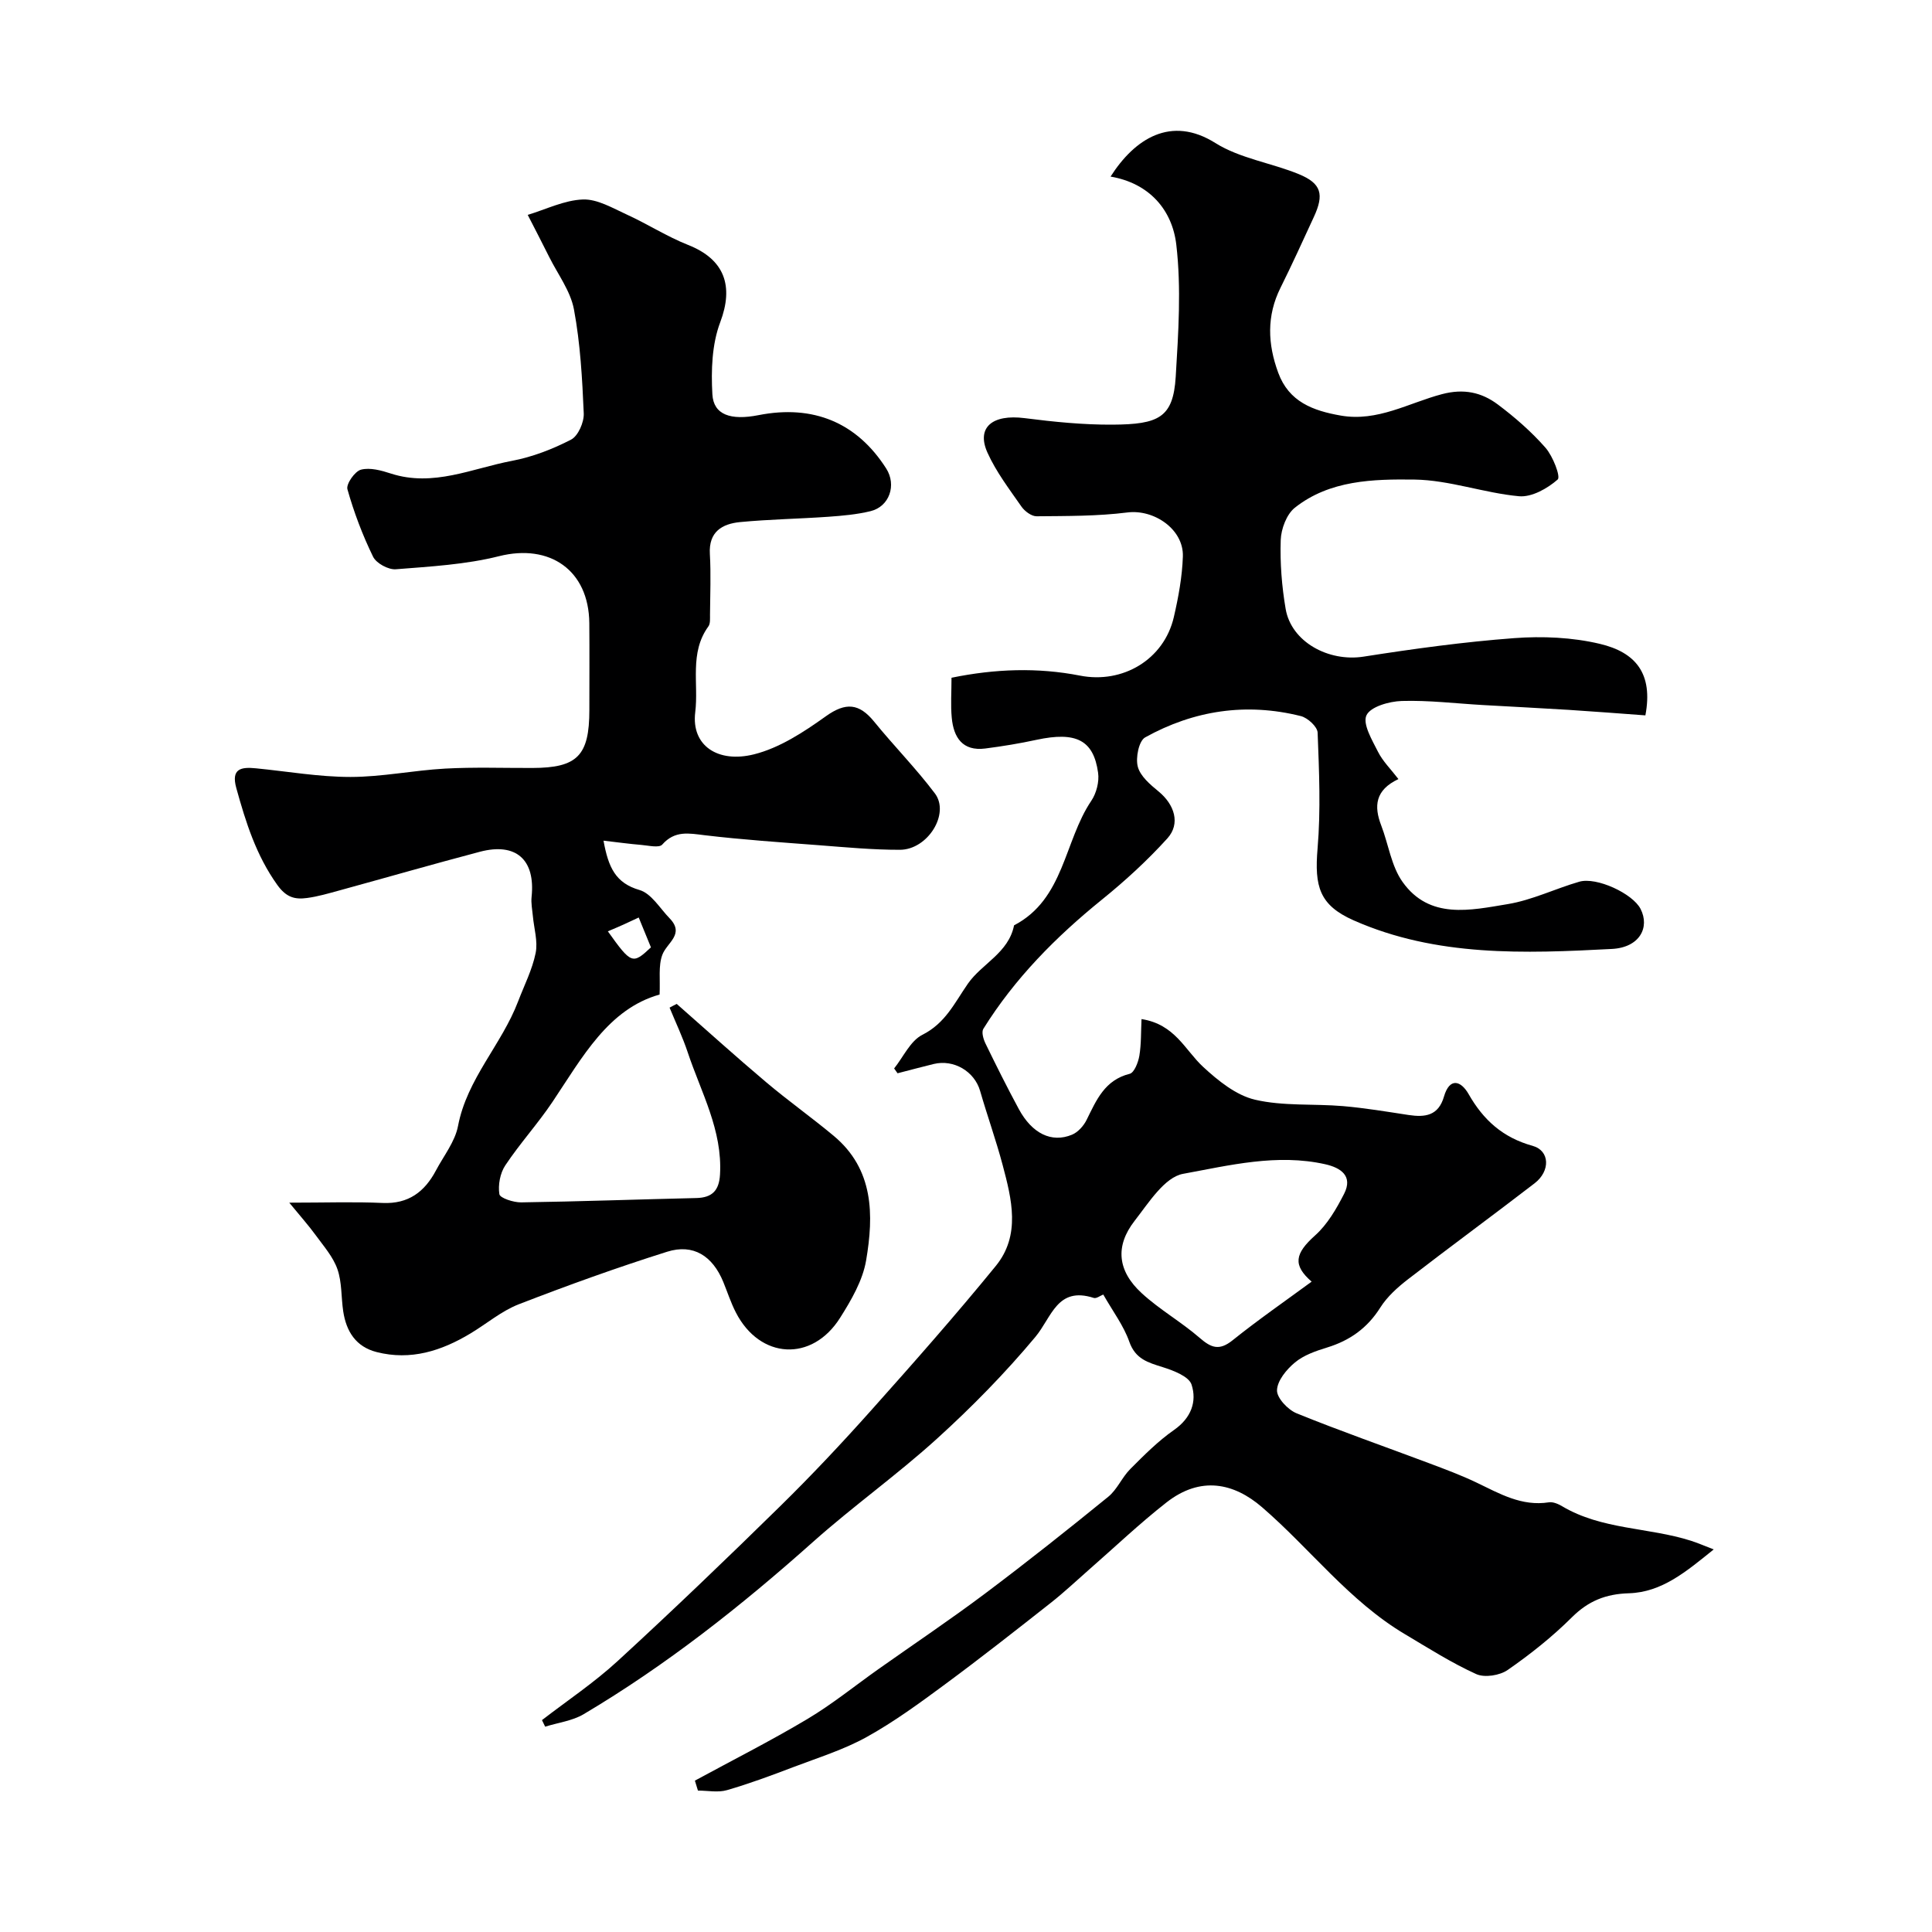 <svg enable-background="new 0 0 400 400" viewBox="0 0 400 400" xmlns="http://www.w3.org/2000/svg"><path d="m185.12 221.21c1.91-2.38 3.35-5.7 5.84-6.96 4.79-2.41 6.66-6.6 9.44-10.6 2.89-4.15 8.42-6.35 9.55-12.07 10.4-5.42 10.33-17.39 15.99-25.78 1.06-1.57 1.67-3.95 1.41-5.8-.94-6.81-4.59-8.58-12.75-6.83-3.5.76-7.05 1.34-10.61 1.8-4.71.6-6.56-2.29-6.94-6.37-.25-2.63-.05-5.29-.05-8.28 9-1.85 17.82-2.16 26.61-.44 8.82 1.73 17.38-3.31 19.42-12.12.95-4.11 1.73-8.34 1.87-12.54.19-5.64-5.98-9.82-11.49-9.12-6.2.78-12.52.73-18.79.79-1.06.01-2.48-1.05-3.15-2.02-2.51-3.61-5.23-7.17-7.02-11.14-2.37-5.25 1.03-8.01 7.68-7.16 6.04.77 12.15 1.39 18.22 1.35 9.53-.06 12.55-1.43 13.07-9.92.55-9.1 1.17-18.35.12-27.35-.84-7.19-5.58-12.72-13.61-14.09 5-7.84 12.51-12.72 21.7-6.95 5.1 3.2 11.59 4.11 17.29 6.45 4.68 1.93 5.27 4.19 3.08 8.9-2.26 4.89-4.49 9.81-6.89 14.63-2.9 5.82-2.65 11.65-.47 17.57 2.21 6.03 7.18 7.87 12.95 8.88 7.62 1.33 14.07-2.62 20.94-4.43 4.51-1.2 8.2-.39 11.56 2.12 3.55 2.66 6.96 5.64 9.88 8.96 1.54 1.75 3.19 6.02 2.53 6.59-2.12 1.86-5.38 3.7-8.01 3.46-7.26-.67-14.41-3.35-21.63-3.45-8.53-.11-17.56.1-24.78 5.83-1.71 1.36-2.84 4.39-2.92 6.69-.16 4.74.22 9.58 1.02 14.26 1.17 6.84 8.89 11.01 16.13 9.88 10.34-1.62 20.74-3.05 31.17-3.83 5.87-.44 12.04-.17 17.74 1.18 7.41 1.75 11.08 6.13 9.44 14.81-5.21-.38-10.53-.8-15.86-1.14-5.93-.37-11.86-.66-17.8-1-5.6-.32-11.21-1.01-16.79-.84-2.59.08-6.47 1.18-7.3 2.97-.83 1.78 1.17 5.13 2.39 7.55.99 1.97 2.66 3.6 4.23 5.65-4.83 2.27-5.1 5.62-3.56 9.61 1.5 3.9 2.08 8.41 4.42 11.69 5.58 7.84 14.06 5.86 21.75 4.59 5.06-.83 9.85-3.2 14.83-4.64 3.59-1.04 11.07 2.46 12.69 5.63 1.95 3.81-.16 7.99-5.95 8.29-18.07.95-36.3 1.65-53.43-5.91-7.12-3.15-8.16-7.01-7.49-14.9.67-7.94.32-15.99.01-23.98-.05-1.22-2.06-3.07-3.47-3.42-11.28-2.83-22.15-1.2-32.24 4.41-1.31.73-2.01 4.24-1.52 6.07.52 1.97 2.58 3.71 4.31 5.13 3.29 2.71 4.57 6.66 1.81 9.71-4.14 4.57-8.74 8.79-13.54 12.67-9.54 7.72-18.05 16.31-24.56 26.76-.42.68.01 2.15.45 3.05 2.22 4.56 4.49 9.11 6.9 13.57 2.74 5.06 6.78 7.05 11 5.3 1.24-.51 2.42-1.83 3.03-3.07 2.03-4.1 3.74-8.25 8.92-9.54.94-.23 1.77-2.37 2-3.73.41-2.45.32-4.99.45-7.6 6.93 1.08 9 6.42 12.74 9.88 3.1 2.87 6.83 5.89 10.75 6.81 5.86 1.37 12.15.81 18.24 1.33 4.54.39 9.06 1.15 13.58 1.84 3.41.51 6.16.16 7.31-3.82 1.17-4.01 3.5-3.31 5.1-.51 3.06 5.38 7.1 9.01 13.24 10.71 3.6 1 3.72 5.22.42 7.76-8.69 6.69-17.54 13.17-26.21 19.87-2.15 1.66-4.3 3.59-5.73 5.85-2.69 4.27-6.32 6.84-11.06 8.29-2.32.71-4.79 1.57-6.61 3.08-1.74 1.44-3.66 3.76-3.72 5.76-.05 1.59 2.26 4.04 4.06 4.77 9.03 3.67 18.24 6.88 27.36 10.31 3.35 1.26 6.72 2.51 9.93 4.05 4.75 2.28 9.31 4.95 14.94 4.07.86-.13 1.94.33 2.74.81 8.22 4.89 17.88 4.35 26.65 7.14 1.33.42 2.61.98 4.74 1.8-5.7 4.59-10.71 8.87-17.58 9.08-4.76.14-8.37 1.58-11.78 4.97-4.05 4.03-8.6 7.65-13.3 10.91-1.64 1.14-4.78 1.64-6.52.85-5.11-2.32-9.9-5.37-14.74-8.25-11.56-6.87-19.61-17.68-29.6-26.3-5.84-5.04-12.73-6.51-19.79-.98-5.57 4.36-10.71 9.26-16.04 13.92-2.6 2.28-5.12 4.66-7.83 6.8-7.25 5.71-14.51 11.42-21.93 16.9-5.24 3.87-10.55 7.77-16.23 10.92-4.75 2.64-10.07 4.29-15.19 6.24-4.54 1.73-9.11 3.43-13.77 4.78-1.86.54-4 .09-6.01.09-.21-.69-.42-1.37-.63-2.06 7.77-4.22 15.68-8.22 23.28-12.75 5.18-3.09 9.91-6.94 14.85-10.43 7.33-5.18 14.79-10.18 21.96-15.56 8.64-6.49 17.11-13.21 25.49-20.03 1.85-1.5 2.84-4.02 4.56-5.74 2.86-2.87 5.77-5.8 9.07-8.1 3.54-2.47 4.76-5.87 3.62-9.38-.55-1.7-3.73-2.91-5.95-3.61-3.05-.96-5.67-1.66-6.94-5.27-1.17-3.33-3.41-6.29-5.39-9.77-.62.24-1.43.88-1.97.7-7.59-2.44-8.68 3.99-12.1 8.09-6.24 7.47-13.12 14.49-20.34 21.04-8.25 7.49-17.39 13.99-25.71 21.41-14.83 13.23-30.35 25.49-47.45 35.64-2.34 1.39-5.3 1.75-7.98 2.59-.22-.45-.44-.9-.66-1.36 5.25-4.05 10.81-7.76 15.67-12.23 11.41-10.48 22.6-21.21 33.65-32.06 6.5-6.38 12.76-13.04 18.83-19.84 8.77-9.82 17.49-19.7 25.81-29.9 5.19-6.37 3.3-13.82 1.41-20.92-1.37-5.15-3.18-10.19-4.66-15.32-1.16-4.02-5.42-6.59-9.62-5.57-2.5.61-4.98 1.28-7.47 1.92-.22-.31-.47-.66-.71-1zm86.44 44.14c-3.94-3.42-3.49-5.8.71-9.56 2.55-2.28 4.42-5.51 6.01-8.62 1.89-3.7-.7-5.4-3.88-6.12-9.98-2.25-19.85.22-29.46 1.98-3.83.7-7.13 6.01-10.03 9.73-4.08 5.24-3.55 10.38 1.48 14.99 3.7 3.4 8.18 5.94 11.99 9.24 2.38 2.07 4.05 2.71 6.79.52 5.31-4.26 10.93-8.15 16.39-12.16z" fill="#000001"/><path d="m140.11 207.85c6.15 5.41 12.23 10.91 18.49 16.19 4.54 3.84 9.41 7.29 13.98 11.1 8.36 6.95 8.34 16.41 6.74 25.82-.71 4.16-3.07 8.21-5.38 11.87-5.82 9.23-16.62 8.59-21.59-1.1-1.04-2.02-1.74-4.21-2.6-6.31-2.21-5.39-6.2-7.97-11.63-6.26-10.35 3.26-20.58 6.95-30.7 10.87-3.58 1.39-6.67 4.04-10.02 6.05-6 3.61-12.36 5.65-19.42 3.85-4.31-1.1-6.29-4.28-6.92-8.43-.44-2.91-.25-6.02-1.2-8.73-.89-2.55-2.83-4.75-4.47-7-1.46-2.01-3.13-3.88-5.5-6.77 7.43 0 13.39-.21 19.33.06 5.36.24 8.7-2.32 11.04-6.73 1.61-3.04 3.95-5.96 4.57-9.21 1.86-9.78 9.03-16.84 12.43-25.77 1.27-3.33 2.94-6.59 3.64-10.04.49-2.42-.35-5.11-.58-7.68-.12-1.31-.4-2.65-.26-3.94.81-7.69-3.2-11.32-10.71-9.34-9.74 2.57-19.42 5.36-29.13 8.02-2.2.6-4.4 1.25-6.65 1.55-2.47.33-4.26-.07-6.14-2.68-4.4-6.14-6.54-12.99-8.5-20.06-1.14-4.09 1.03-4.41 4.06-4.11 6.52.64 13.04 1.79 19.57 1.79s13.05-1.37 19.6-1.73c6-.33 12.04-.11 18.06-.13 9.32-.02 11.8-2.55 11.8-12 0-6 .04-12-.01-17.99-.1-10.95-8.18-16.5-18.68-13.86-6.92 1.74-14.22 2.14-21.38 2.71-1.55.12-4.05-1.24-4.71-2.6-2.18-4.47-3.96-9.18-5.31-13.97-.3-1.08 1.54-3.72 2.81-4.05 1.88-.49 4.22.16 6.21.81 8.75 2.82 16.79-1.07 25.02-2.63 4.23-.8 8.43-2.42 12.26-4.4 1.47-.76 2.7-3.59 2.63-5.42-.31-7.21-.71-14.48-2.03-21.54-.71-3.8-3.32-7.25-5.11-10.83-1.46-2.93-2.97-5.83-4.46-8.74 3.8-1.15 7.58-3.05 11.42-3.19 3-.11 6.17 1.79 9.11 3.13 4.29 1.96 8.3 4.55 12.67 6.28 7.58 2.99 9.49 8.51 6.65 16.02-1.72 4.55-1.9 9.95-1.62 14.9.23 4.25 3.78 5.46 9.56 4.32 11.33-2.23 20.37 1.55 26.43 11.05 2.18 3.42.68 7.87-3.24 8.83-2.84.69-5.8.95-8.73 1.16-6.09.43-12.2.52-18.27 1.1-3.72.36-6.54 1.99-6.27 6.61.24 4.17.06 8.37.03 12.56-.01.82.09 1.84-.33 2.42-3.99 5.5-1.99 11.83-2.73 17.79-.85 6.94 4.73 10.56 12.15 8.71 5.3-1.32 10.33-4.62 14.87-7.87 4.15-2.97 6.92-2.71 10.03 1.11 4.09 5.03 8.68 9.68 12.57 14.85 3.16 4.2-1.49 11.67-7.26 11.67-5.6.01-11.2-.52-16.79-.95-7.86-.6-15.74-1.13-23.57-2.06-3.31-.4-6.21-1.04-8.83 1.93-.65.74-2.87.19-4.35.07-2.43-.2-4.85-.54-7.81-.88 1.01 5.56 2.5 8.78 7.46 10.22 2.44.71 4.22 3.79 6.23 5.86 3.19 3.3-.57 5.03-1.51 7.55-.86 2.3-.41 5.1-.57 8.23-10.61 2.98-15.97 12.96-22.15 22.19-3.04 4.54-6.76 8.62-9.79 13.17-1.08 1.61-1.53 4.07-1.23 5.97.13.81 2.93 1.72 4.51 1.7 12.1-.18 24.2-.62 36.29-.9 3.28-.08 4.69-1.58 4.88-4.85.54-9.2-3.93-17.03-6.69-25.33-1.05-3.15-2.49-6.17-3.75-9.24.48-.27.98-.52 1.48-.77zm-7.87-17.89c-1.08.5-2.08.98-3.1 1.44-1.06.48-2.14.93-3.29 1.42 4.86 6.8 5.12 6.89 8.92 3.32-.79-1.92-1.56-3.8-2.53-6.18z" fill="#000001"/></svg>